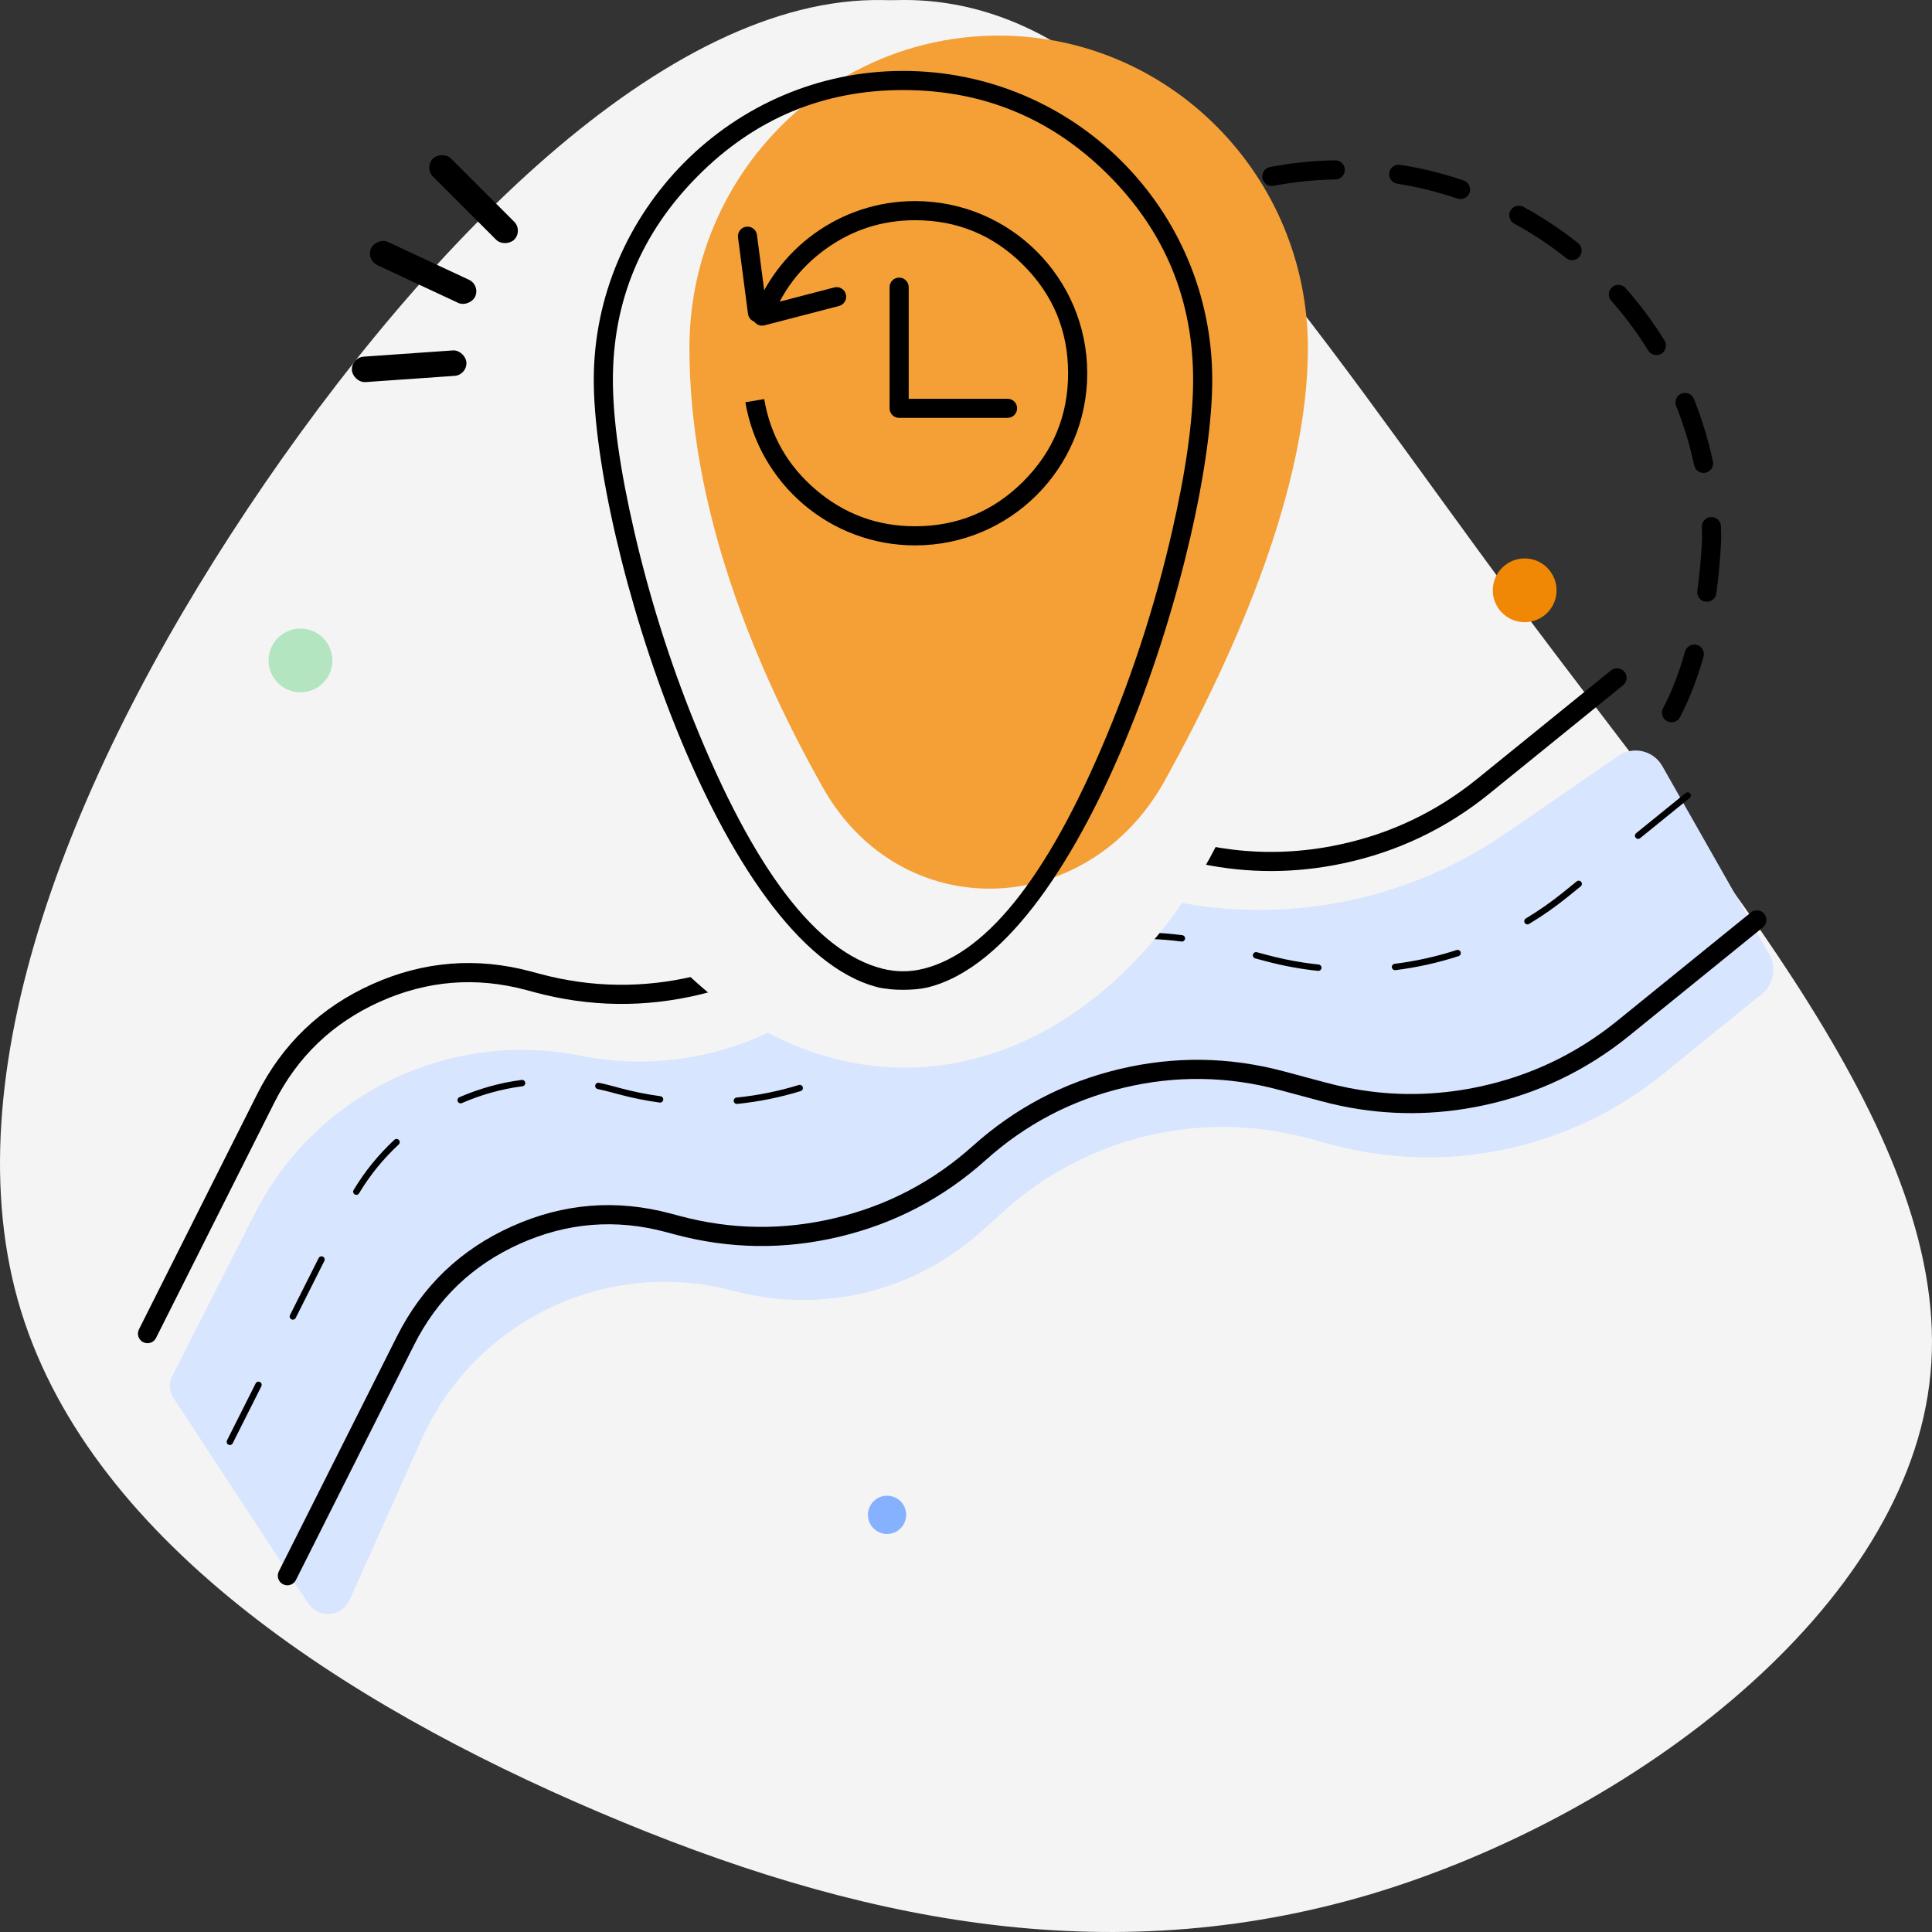 <svg width="120" height="120" viewBox="0 0 120 120" fill="none" xmlns="http://www.w3.org/2000/svg">
<rect x="0" y="0" width="120" height="120" fill="#333333" stroke="none"/>
<path fill-rule="evenodd" clip-rule="evenodd" d="M94.193 37.404C106.996 54.632 121.288 70.771 119.907 85.319C118.554 99.838 101.474 112.767 85.125 117.656C68.749 122.515 53.104 119.335 37.215 112.561C21.354 105.817 5.248 95.48 1.107 80.754C-3.007 66.059 4.842 46.945 16.454 30.011C28.067 13.107 43.441 -1.648 56.758 0.149C70.103 1.916 81.39 20.204 94.193 37.404Z" fill="#F4F4F4"/>
<circle cx="55.097" cy="94.09" r="1.188" fill="#86B1FF"/>
<circle cx="94.7" cy="36.665" r="1.98" fill="#F18805"/>
<circle cx="18.663" cy="41.021" r="1.98" fill="#B3E5C1"/>
<path fill-rule="evenodd" clip-rule="evenodd" d="M78.883 10.375C80.219 10.119 81.565 9.98 82.922 9.957C83.086 9.954 83.227 10.009 83.345 10.123C83.463 10.237 83.523 10.376 83.526 10.54L83.526 10.548C83.526 10.626 83.512 10.7 83.483 10.772C83.454 10.844 83.413 10.908 83.359 10.963C83.305 11.02 83.241 11.064 83.169 11.095C83.097 11.127 83.021 11.143 82.942 11.145C81.653 11.167 80.375 11.299 79.106 11.542C79.029 11.557 78.952 11.556 78.874 11.54C78.797 11.524 78.726 11.494 78.661 11.45C78.597 11.406 78.543 11.352 78.5 11.288C78.457 11.223 78.428 11.153 78.413 11.077C78.412 11.076 78.412 11.075 78.412 11.074C78.412 11.072 78.411 11.071 78.411 11.07C78.38 10.909 78.411 10.76 78.503 10.625C78.595 10.489 78.722 10.406 78.883 10.375ZM86.29 10.732C86.29 10.733 86.29 10.734 86.289 10.735C86.289 10.737 86.289 10.738 86.289 10.739C86.278 10.816 86.282 10.892 86.3 10.967C86.319 11.042 86.351 11.111 86.397 11.173C86.443 11.237 86.5 11.289 86.567 11.331C86.634 11.371 86.707 11.398 86.785 11.41C88.058 11.61 89.304 11.918 90.524 12.335C90.678 12.387 90.828 12.378 90.974 12.307C91.121 12.237 91.221 12.125 91.276 11.972C91.276 11.97 91.277 11.969 91.277 11.968C91.277 11.967 91.278 11.966 91.278 11.964C91.304 11.89 91.314 11.813 91.309 11.735C91.304 11.656 91.284 11.581 91.249 11.511C91.215 11.44 91.168 11.379 91.109 11.326C91.049 11.274 90.983 11.236 90.908 11.21C89.623 10.771 88.31 10.447 86.969 10.237C86.807 10.211 86.659 10.247 86.527 10.343C86.394 10.44 86.315 10.569 86.29 10.732ZM75.744 11.829C75.771 11.902 75.782 11.977 75.779 12.054C75.776 12.132 75.759 12.206 75.727 12.276C75.694 12.348 75.649 12.411 75.592 12.465C75.534 12.519 75.469 12.559 75.395 12.587C74.207 13.035 73.066 13.579 71.972 14.218C71.953 14.229 71.934 14.24 71.916 14.251C71.774 14.334 71.624 14.355 71.465 14.314C71.307 14.273 71.186 14.182 71.102 14.041C71.062 13.973 71.037 13.9 71.026 13.822C71.015 13.744 71.019 13.667 71.039 13.591C71.059 13.514 71.093 13.445 71.14 13.382C71.187 13.319 71.245 13.267 71.313 13.227C72.482 12.539 73.704 11.955 74.976 11.475C75.13 11.418 75.281 11.422 75.431 11.49C75.58 11.558 75.684 11.668 75.742 11.822C75.742 11.823 75.743 11.824 75.743 11.825C75.743 11.827 75.744 11.828 75.744 11.829ZM93.819 13.084C93.818 13.085 93.817 13.086 93.817 13.088C93.816 13.089 93.816 13.09 93.815 13.091C93.739 13.235 93.724 13.384 93.771 13.54C93.817 13.696 93.912 13.813 94.055 13.891C94.208 13.974 94.36 14.06 94.511 14.147C95.483 14.708 96.404 15.335 97.276 16.028C97.403 16.129 97.548 16.171 97.709 16.154C97.871 16.136 98.003 16.065 98.106 15.939C98.107 15.938 98.108 15.937 98.108 15.936C98.109 15.935 98.11 15.934 98.111 15.933C98.16 15.871 98.195 15.802 98.217 15.727C98.239 15.651 98.245 15.574 98.236 15.496C98.227 15.417 98.203 15.344 98.165 15.275C98.127 15.206 98.077 15.147 98.015 15.098C97.098 14.369 96.128 13.709 95.105 13.118C94.946 13.027 94.786 12.936 94.625 12.848C94.556 12.81 94.482 12.787 94.404 12.779C94.325 12.77 94.248 12.777 94.173 12.799C94.097 12.822 94.029 12.857 93.967 12.907C93.906 12.956 93.856 13.015 93.819 13.084ZM100.127 17.842C100.126 17.843 100.125 17.844 100.124 17.845C100.123 17.846 100.122 17.847 100.121 17.848C100.001 17.957 99.936 18.093 99.928 18.255C99.919 18.418 99.969 18.559 100.077 18.681C100.931 19.645 101.697 20.675 102.375 21.774C102.416 21.841 102.468 21.897 102.532 21.944C102.596 21.99 102.666 22.022 102.743 22.04C102.818 22.058 102.894 22.061 102.971 22.049C103.047 22.037 103.119 22.011 103.185 21.972C103.186 21.971 103.188 21.97 103.189 21.97C103.19 21.969 103.191 21.968 103.192 21.968C103.332 21.881 103.42 21.759 103.458 21.599C103.496 21.439 103.472 21.29 103.386 21.15C102.673 19.993 101.866 18.907 100.965 17.893C100.856 17.77 100.72 17.704 100.556 17.694C100.393 17.684 100.249 17.733 100.127 17.842ZM104.438 24.444C104.437 24.444 104.436 24.445 104.435 24.445C104.434 24.445 104.433 24.446 104.431 24.447C104.281 24.509 104.175 24.615 104.112 24.765C104.049 24.915 104.047 25.065 104.108 25.216C104.587 26.413 104.96 27.643 105.228 28.905C105.245 28.982 105.275 29.053 105.32 29.118C105.364 29.183 105.42 29.237 105.486 29.28C105.551 29.322 105.621 29.351 105.697 29.365C105.773 29.38 105.849 29.379 105.925 29.364C105.927 29.364 105.928 29.364 105.929 29.364C105.93 29.363 105.932 29.363 105.933 29.363C106.093 29.329 106.218 29.243 106.308 29.105C106.397 28.968 106.425 28.819 106.39 28.658C106.108 27.33 105.715 26.035 105.211 24.774C105.181 24.701 105.139 24.637 105.084 24.58C105.029 24.524 104.965 24.48 104.893 24.449C104.821 24.418 104.745 24.402 104.666 24.401C104.588 24.4 104.512 24.414 104.438 24.444ZM105.936 37.372C105.935 37.372 105.934 37.371 105.933 37.371C105.932 37.371 105.931 37.371 105.93 37.371C105.769 37.348 105.639 37.271 105.541 37.141C105.443 37.011 105.405 36.865 105.427 36.703C105.564 35.688 105.662 34.618 105.719 33.493C105.719 33.239 105.713 32.985 105.704 32.731C105.698 32.569 105.749 32.428 105.859 32.308C105.969 32.188 106.105 32.124 106.267 32.115C106.269 32.115 106.27 32.115 106.271 32.115C106.272 32.115 106.274 32.115 106.275 32.115C106.439 32.109 106.581 32.161 106.701 32.273C106.822 32.385 106.885 32.522 106.891 32.686C106.901 32.959 106.907 33.232 106.908 33.505C106.908 33.511 106.908 33.516 106.907 33.521C106.907 33.527 106.907 33.532 106.907 33.537C106.848 34.702 106.747 35.81 106.604 36.863C106.594 36.941 106.568 37.014 106.529 37.082C106.489 37.15 106.438 37.208 106.375 37.256C106.313 37.303 106.243 37.337 106.167 37.358C106.091 37.378 106.014 37.382 105.936 37.372ZM103.295 43.994C103.22 44.138 103.207 44.287 103.254 44.441C103.301 44.596 103.396 44.712 103.538 44.79C103.54 44.791 103.541 44.791 103.543 44.792C103.545 44.793 103.546 44.794 103.548 44.795C103.618 44.831 103.692 44.853 103.771 44.86C103.849 44.867 103.926 44.858 104.001 44.834C104.076 44.811 104.144 44.774 104.204 44.723C104.265 44.672 104.313 44.612 104.349 44.542C104.933 43.419 105.419 42.168 105.808 40.787C105.852 40.629 105.834 40.479 105.754 40.336C105.674 40.193 105.555 40.099 105.397 40.055C105.396 40.054 105.395 40.054 105.393 40.054C105.392 40.053 105.391 40.053 105.39 40.053C105.315 40.033 105.239 40.027 105.162 40.037C105.085 40.047 105.013 40.07 104.945 40.108C104.877 40.147 104.818 40.197 104.769 40.259C104.721 40.321 104.685 40.39 104.664 40.465C104.298 41.767 103.841 42.944 103.295 43.994ZM98.227 49.183C98.212 49.191 98.197 49.199 98.183 49.208C98.168 49.217 98.154 49.226 98.141 49.236C98.025 49.323 97.951 49.437 97.918 49.578C97.885 49.718 97.901 49.853 97.967 49.982C98.003 50.052 98.051 50.113 98.111 50.164C98.171 50.215 98.238 50.253 98.313 50.277C98.388 50.302 98.464 50.311 98.543 50.304C98.621 50.298 98.696 50.277 98.766 50.242C99.96 49.633 101.025 48.849 101.961 47.89C102.016 47.834 102.058 47.769 102.087 47.696C102.116 47.623 102.13 47.547 102.129 47.468C102.128 47.389 102.112 47.314 102.081 47.242C102.05 47.169 102.007 47.105 101.95 47.05C101.949 47.049 101.947 47.047 101.945 47.045C101.943 47.044 101.941 47.042 101.94 47.04C101.822 46.931 101.682 46.878 101.521 46.882C101.36 46.886 101.223 46.945 101.11 47.061C100.266 47.926 99.304 48.634 98.227 49.183Z" fill="black"/>
<rect width="7.129" height="1.584" rx="0.792" transform="matrix(-0.906 -0.423 -0.423 0.906 29.845 17.712)" fill="black"/>
<rect width="7.129" height="1.584" rx="0.792" transform="matrix(-0.707 -0.707 -0.707 0.707 32.494 14.328)" fill="black"/>
<rect x="29.024" y="23.29" width="7.129" height="1.584" rx="0.792" transform="rotate(176 29.024 23.29)" fill="black"/>
<path fill-rule="evenodd" clip-rule="evenodd" d="M10.695 85.475C10.477 85.904 10.506 86.417 10.77 86.819L19.145 99.587C19.782 100.558 21.24 100.441 21.714 99.382L26.181 89.407C29.504 81.986 37.724 78.076 45.578 80.181C50.984 81.629 56.755 80.249 60.921 76.511L62.412 75.174C67.507 70.601 74.568 68.913 81.181 70.684L82.706 71.093C89.874 73.014 97.529 71.384 103.294 66.71L109.431 61.734C110.165 61.139 110.361 60.1 109.894 59.278L103.248 47.579C102.696 46.608 101.431 46.318 100.512 46.952L93.552 51.746C87.689 55.785 80.469 57.349 73.461 56.097L73.101 56.033C66.146 54.791 58.985 56.413 53.244 60.531L50.579 62.444C46.386 65.452 41.133 66.585 36.073 65.573C27.884 63.935 19.607 67.949 15.822 75.392L10.695 85.475Z" fill="#D7E5FF"/>
<path fill-rule="evenodd" clip-rule="evenodd" d="M8.631 82.568L15.966 67.973C17.538 64.845 19.922 62.564 23.116 61.131C26.311 59.698 29.599 59.435 32.981 60.341L33.529 60.488C36.738 61.348 39.959 61.391 43.19 60.618C46.422 59.846 49.274 58.35 51.747 56.131L51.748 56.129C54.37 53.777 57.395 52.191 60.821 51.371C64.248 50.552 67.663 50.598 71.067 51.51L73.691 52.213C74.637 52.467 75.586 52.651 76.536 52.767C78.745 53.037 80.963 52.935 83.192 52.46C86.379 51.782 89.237 50.416 91.768 48.364L98.338 43.038L100.062 41.64C100.189 41.537 100.334 41.494 100.498 41.511C100.661 41.528 100.794 41.6 100.897 41.727C100.947 41.788 100.983 41.857 101.005 41.932C101.028 42.008 101.035 42.085 101.027 42.163C101.019 42.242 100.996 42.315 100.958 42.385C100.921 42.454 100.871 42.513 100.81 42.563L92.517 49.287C89.838 51.459 86.812 52.904 83.439 53.622C80.467 54.255 77.51 54.262 74.571 53.644C74.174 53.561 73.778 53.467 73.383 53.361L70.759 52.657C67.55 51.797 64.329 51.754 61.098 52.527C57.867 53.3 55.014 54.796 52.541 57.015L52.54 57.016C49.917 59.368 46.893 60.955 43.467 61.774C40.04 62.594 36.625 62.547 33.221 61.636L32.674 61.489C29.564 60.656 26.54 60.898 23.603 62.215C20.665 63.533 18.474 65.63 17.028 68.506L10.018 82.452L9.692 83.101C9.618 83.248 9.504 83.347 9.348 83.399C9.192 83.45 9.041 83.439 8.895 83.365C8.824 83.33 8.763 83.282 8.712 83.223C8.66 83.163 8.622 83.096 8.597 83.021C8.573 82.947 8.563 82.87 8.569 82.791C8.575 82.713 8.595 82.638 8.631 82.568Z" fill="black"/>
<path fill-rule="evenodd" clip-rule="evenodd" d="M17.317 97.605L24.653 83.01C26.225 79.881 28.609 77.601 31.803 76.168C34.998 74.735 38.286 74.472 41.668 75.378L42.215 75.525C45.425 76.385 48.645 76.428 51.877 75.655C55.108 74.882 57.961 73.386 60.434 71.167L60.435 71.166C63.057 68.814 66.081 67.228 69.508 66.408C72.935 65.588 76.35 65.635 79.753 66.546L82.377 67.249C83.324 67.503 84.272 67.688 85.223 67.804C87.432 68.074 89.65 67.971 91.879 67.497C95.065 66.818 97.924 65.453 100.455 63.401L107.025 58.074L108.749 56.677C108.876 56.573 109.021 56.53 109.184 56.547C109.348 56.564 109.481 56.636 109.584 56.764C109.634 56.825 109.67 56.894 109.692 56.969C109.715 57.044 109.722 57.121 109.713 57.2C109.705 57.278 109.682 57.352 109.645 57.421C109.607 57.49 109.558 57.55 109.497 57.599L101.203 64.324C98.525 66.496 95.499 67.941 92.126 68.659C89.153 69.292 86.197 69.299 83.257 68.681C82.861 68.598 82.465 68.503 82.07 68.397L79.446 67.694C76.237 66.834 73.016 66.791 69.784 67.563C66.553 68.336 63.701 69.832 61.227 72.052L61.227 72.052C58.604 74.405 55.58 75.991 52.153 76.811C48.727 77.63 45.311 77.584 41.908 76.672L41.36 76.525C38.251 75.692 35.227 75.934 32.289 77.252C29.352 78.569 27.16 80.666 25.715 83.543L18.705 97.489L18.379 98.138C18.305 98.285 18.191 98.384 18.035 98.435C17.879 98.487 17.728 98.476 17.581 98.402C17.511 98.367 17.45 98.319 17.398 98.26C17.347 98.2 17.309 98.133 17.284 98.058C17.259 97.983 17.25 97.906 17.256 97.828C17.261 97.749 17.282 97.675 17.317 97.605Z" fill="black"/>
<path fill-rule="evenodd" clip-rule="evenodd" d="M104.698 49.258C104.741 49.223 104.789 49.209 104.844 49.215C104.898 49.22 104.943 49.244 104.977 49.287C104.994 49.307 105.006 49.33 105.013 49.355C105.021 49.38 105.023 49.406 105.02 49.432C105.017 49.458 105.01 49.483 104.997 49.506C104.985 49.529 104.968 49.549 104.948 49.565L101.872 52.059C101.851 52.076 101.829 52.088 101.803 52.096C101.778 52.103 101.753 52.105 101.726 52.103C101.7 52.1 101.676 52.092 101.653 52.08C101.63 52.067 101.61 52.051 101.593 52.03C101.577 52.01 101.565 51.987 101.557 51.962C101.55 51.937 101.547 51.911 101.55 51.885C101.553 51.859 101.56 51.834 101.573 51.811C101.585 51.788 101.602 51.769 101.622 51.752L104.698 49.258ZM97.931 54.745C97.973 54.71 98.022 54.696 98.076 54.702C98.13 54.707 98.175 54.731 98.209 54.774C98.226 54.794 98.238 54.817 98.245 54.842C98.253 54.867 98.255 54.893 98.252 54.919C98.25 54.945 98.242 54.97 98.23 54.993C98.217 55.016 98.201 55.036 98.18 55.053L97.383 55.699C96.619 56.318 95.817 56.881 94.974 57.388C94.952 57.402 94.928 57.41 94.902 57.414C94.876 57.418 94.85 57.417 94.825 57.411C94.799 57.404 94.776 57.393 94.755 57.378C94.734 57.362 94.716 57.343 94.703 57.321L94.702 57.32C94.674 57.273 94.667 57.223 94.68 57.17C94.694 57.117 94.723 57.077 94.77 57.049C95.597 56.551 96.384 55.999 97.133 55.391L97.931 54.745ZM90.473 59.009C90.525 58.992 90.575 58.996 90.623 59.021C90.672 59.045 90.705 59.084 90.722 59.135L90.722 59.136C90.73 59.161 90.733 59.187 90.731 59.213C90.729 59.239 90.722 59.264 90.71 59.287C90.698 59.311 90.682 59.331 90.662 59.348C90.642 59.365 90.62 59.377 90.595 59.386C89.315 59.801 88.008 60.091 86.673 60.257C86.647 60.26 86.621 60.258 86.596 60.251C86.571 60.244 86.548 60.233 86.527 60.216C86.506 60.2 86.49 60.181 86.477 60.158C86.464 60.135 86.456 60.111 86.452 60.085L86.452 60.084C86.446 60.03 86.459 59.981 86.493 59.938C86.526 59.895 86.57 59.87 86.624 59.864C87.934 59.701 89.217 59.416 90.473 59.009ZM77.965 59.527C77.912 59.513 77.872 59.482 77.845 59.434C77.817 59.387 77.811 59.337 77.825 59.284C77.839 59.231 77.87 59.191 77.917 59.164C77.965 59.137 78.015 59.13 78.068 59.144L78.704 59.315C79.453 59.515 80.209 59.673 80.974 59.789C81.282 59.835 81.592 59.875 81.903 59.908C81.929 59.91 81.953 59.918 81.976 59.931C81.999 59.943 82.019 59.959 82.036 59.98C82.052 60 82.064 60.023 82.072 60.048C82.079 60.073 82.082 60.098 82.079 60.124L82.079 60.125C82.073 60.18 82.049 60.224 82.007 60.258C81.964 60.293 81.915 60.307 81.861 60.301C81.343 60.247 80.829 60.174 80.318 60.081C79.741 59.977 79.169 59.849 78.601 59.697L77.965 59.527ZM73.605 58.31L73.605 58.309C73.612 58.255 73.599 58.206 73.565 58.162C73.532 58.119 73.488 58.094 73.434 58.087C72.099 57.912 70.759 57.87 69.415 57.961C69.389 57.962 69.364 57.969 69.34 57.981C69.317 57.992 69.296 58.008 69.279 58.028C69.262 58.048 69.249 58.07 69.241 58.095C69.232 58.12 69.229 58.145 69.231 58.172L69.231 58.172C69.235 58.227 69.257 58.272 69.298 58.308C69.339 58.343 69.387 58.359 69.442 58.356C70.759 58.267 72.073 58.309 73.383 58.48C73.437 58.486 73.486 58.474 73.529 58.44C73.572 58.407 73.597 58.364 73.605 58.31L73.605 58.31ZM64.928 58.978L64.928 58.977C64.912 58.925 64.879 58.887 64.831 58.861C64.782 58.836 64.732 58.831 64.68 58.848C63.401 59.248 62.173 59.769 60.996 60.41C60.948 60.436 60.917 60.476 60.901 60.528C60.886 60.581 60.891 60.631 60.917 60.679L60.918 60.68C60.944 60.727 60.983 60.759 61.036 60.774C61.088 60.789 61.138 60.784 61.186 60.758C62.34 60.129 63.544 59.618 64.798 59.226C64.85 59.209 64.889 59.177 64.914 59.129C64.94 59.081 64.944 59.031 64.928 58.978L64.928 58.978ZM57.087 63.181C57.127 63.145 57.175 63.128 57.23 63.131C57.284 63.134 57.33 63.156 57.366 63.197C57.403 63.238 57.419 63.286 57.416 63.34C57.413 63.395 57.391 63.44 57.35 63.477C56.354 64.366 55.28 65.15 54.13 65.829C54.083 65.857 54.033 65.864 53.98 65.85C53.927 65.837 53.887 65.806 53.859 65.759L53.859 65.758C53.831 65.711 53.824 65.661 53.838 65.609C53.852 65.556 53.882 65.516 53.929 65.488C55.057 64.822 56.109 64.053 57.087 63.181ZM49.86 67.522C49.844 67.47 49.812 67.431 49.764 67.406C49.715 67.38 49.665 67.376 49.613 67.392C48.351 67.779 47.063 68.039 45.749 68.172C45.695 68.177 45.65 68.201 45.616 68.243C45.581 68.285 45.567 68.333 45.572 68.388L45.572 68.388C45.577 68.443 45.601 68.487 45.644 68.522C45.686 68.557 45.734 68.571 45.789 68.566C47.129 68.43 48.442 68.165 49.729 67.77C49.782 67.754 49.821 67.722 49.846 67.674C49.872 67.626 49.877 67.575 49.861 67.523L49.86 67.522L49.86 67.522ZM41.194 68.311C41.201 68.257 41.188 68.209 41.155 68.165C41.122 68.122 41.079 68.097 41.025 68.089C40.187 67.975 39.359 67.809 38.542 67.59L37.995 67.443C37.733 67.373 37.47 67.311 37.206 67.255C37.18 67.25 37.154 67.25 37.129 67.255C37.103 67.26 37.079 67.269 37.057 67.284C37.035 67.298 37.017 67.316 37.002 67.338C36.987 67.359 36.977 67.383 36.971 67.409L36.971 67.41C36.961 67.463 36.97 67.513 37 67.558C37.03 67.604 37.072 67.632 37.125 67.643C37.382 67.697 37.638 67.757 37.892 67.826L38.44 67.972C39.273 68.195 40.117 68.365 40.971 68.482C41.025 68.489 41.074 68.476 41.118 68.443C41.161 68.41 41.187 68.367 41.194 68.312L41.194 68.311L41.194 68.311ZM32.623 67.248L32.623 67.247C32.616 67.192 32.59 67.149 32.547 67.115C32.504 67.082 32.455 67.069 32.401 67.076C31.061 67.252 29.772 67.611 28.533 68.151C28.483 68.172 28.448 68.209 28.428 68.26C28.408 68.311 28.409 68.361 28.431 68.411L28.431 68.412C28.453 68.462 28.49 68.497 28.54 68.517C28.591 68.536 28.641 68.535 28.691 68.514C29.896 67.989 31.149 67.64 32.452 67.469C32.506 67.462 32.55 67.437 32.583 67.394C32.617 67.351 32.63 67.302 32.623 67.248L32.623 67.248ZM24.775 70.807L24.774 70.806C24.756 70.787 24.736 70.771 24.712 70.76C24.688 70.75 24.663 70.744 24.637 70.743C24.61 70.742 24.585 70.746 24.56 70.755C24.536 70.764 24.514 70.778 24.495 70.796C23.504 71.716 22.66 72.755 21.963 73.914C21.949 73.936 21.941 73.96 21.937 73.986C21.933 74.012 21.934 74.038 21.94 74.064C21.947 74.089 21.958 74.112 21.973 74.133C21.989 74.154 22.008 74.172 22.03 74.185C22.031 74.186 22.031 74.186 22.031 74.186C22.031 74.186 22.031 74.186 22.032 74.186C22.078 74.214 22.128 74.221 22.181 74.208C22.234 74.194 22.274 74.165 22.302 74.118C22.98 72.991 23.801 71.981 24.764 71.086C24.804 71.049 24.825 71.003 24.827 70.948C24.829 70.894 24.812 70.847 24.775 70.807L24.775 70.807ZM18.002 81.832C18.01 81.856 18.023 81.879 18.04 81.899C18.057 81.918 18.077 81.934 18.101 81.946C18.15 81.971 18.2 81.974 18.252 81.957C18.304 81.94 18.342 81.907 18.367 81.858L20.145 78.32C20.157 78.296 20.164 78.271 20.166 78.245C20.168 78.219 20.164 78.193 20.156 78.168C20.148 78.144 20.135 78.121 20.118 78.101C20.101 78.081 20.081 78.066 20.057 78.054C20.008 78.029 19.958 78.026 19.906 78.043C19.854 78.06 19.816 78.093 19.791 78.142L18.013 81.68C18.001 81.704 17.994 81.729 17.992 81.755C17.99 81.781 17.994 81.806 18.002 81.832ZM16.145 85.839C16.096 85.814 16.045 85.81 15.993 85.828C15.941 85.845 15.903 85.878 15.879 85.927L14.1 89.465C14.088 89.489 14.082 89.513 14.08 89.54C14.078 89.566 14.081 89.591 14.089 89.616C14.097 89.641 14.11 89.664 14.127 89.683C14.144 89.703 14.165 89.719 14.188 89.731C14.237 89.755 14.287 89.759 14.339 89.742C14.391 89.725 14.429 89.692 14.454 89.643L14.563 89.427L16.233 86.105C16.244 86.081 16.251 86.056 16.253 86.03C16.255 86.004 16.252 85.978 16.244 85.953C16.235 85.928 16.223 85.906 16.205 85.886C16.188 85.866 16.168 85.85 16.145 85.839Z" fill="black"/>
<ellipse cx="56.187" cy="33.156" rx="23.861" ry="33.156" fill="#F4F4F4"/>
<path d="M81.236 21.616C81.236 30.178 76.899 40.26 72.347 48.484C67.545 57.161 55.979 57.553 51.109 48.914C46.784 41.24 42.821 31.51 42.821 21.616C42.821 10.899 51.42 2.21 62.028 2.21C72.636 2.21 81.236 10.899 81.236 21.616Z" fill="#F4A037"/>
<path fill-rule="evenodd" clip-rule="evenodd" d="M75.295 23.596C75.295 33.692 67.53 58.843 57.655 61.32C56.807 61.533 55.368 61.533 54.52 61.319C44.645 58.825 36.88 33.507 36.88 23.596C36.88 13.167 45.48 4.405 56.088 4.405C66.696 4.405 75.295 12.972 75.295 23.596ZM69.076 44.87C65.371 54.039 61.468 59.139 57.366 60.168C56.513 60.382 55.661 60.382 54.811 60.167C50.716 59.133 46.812 54.009 43.099 44.795C41.574 41.009 40.342 37.095 39.405 33.052C38.514 29.207 38.068 26.055 38.068 23.596C38.068 18.689 39.828 14.466 43.348 10.927C46.886 7.371 51.132 5.593 56.087 5.593C61.067 5.593 65.314 7.348 68.83 10.857C72.348 14.369 74.107 18.615 74.107 23.596C74.107 26.099 73.661 29.278 72.77 33.133C71.835 37.178 70.604 41.09 69.076 44.87Z" fill="black"/>
<path fill-rule="evenodd" clip-rule="evenodd" d="M47.183 19.058L51.815 17.855C51.974 17.814 52.124 17.835 52.265 17.918C52.407 18.001 52.498 18.122 52.539 18.281C52.559 18.357 52.563 18.434 52.552 18.512C52.542 18.59 52.516 18.663 52.476 18.731C52.436 18.799 52.385 18.857 52.322 18.904C52.259 18.952 52.19 18.985 52.113 19.005L47.482 20.208C47.406 20.227 47.328 20.232 47.25 20.221C47.172 20.21 47.099 20.185 47.031 20.145C46.964 20.105 46.906 20.053 46.858 19.991C46.811 19.928 46.777 19.858 46.758 19.782C46.716 19.623 46.737 19.473 46.82 19.332C46.903 19.19 47.024 19.099 47.183 19.058Z" fill="black"/>
<path fill-rule="evenodd" clip-rule="evenodd" d="M46.459 19.493L45.839 14.748C45.818 14.586 45.857 14.439 45.957 14.309C46.057 14.179 46.189 14.104 46.351 14.082C46.514 14.061 46.66 14.101 46.79 14.2C46.92 14.3 46.996 14.432 47.017 14.595L47.637 19.339C47.648 19.418 47.642 19.495 47.622 19.571C47.602 19.647 47.567 19.716 47.519 19.779C47.471 19.841 47.413 19.892 47.345 19.931C47.277 19.971 47.203 19.995 47.125 20.005C46.963 20.027 46.816 19.987 46.686 19.887C46.556 19.787 46.48 19.656 46.459 19.493Z" fill="black"/>
<path fill-rule="evenodd" clip-rule="evenodd" d="M50.675 30.419C48.92 28.923 47.851 27.045 47.467 24.787L46.296 24.985C47.153 30.032 51.546 33.875 56.837 33.875C62.743 33.875 67.53 29.088 67.53 23.182C67.53 17.277 62.743 12.489 56.837 12.489C52.165 12.489 48.192 15.486 46.737 19.663L47.859 20.054C48.514 18.173 49.654 16.646 51.277 15.473C52.933 14.276 54.786 13.678 56.837 13.678C59.462 13.678 61.702 14.606 63.558 16.462C65.414 18.317 66.342 20.558 66.342 23.182C66.342 25.807 65.414 28.047 63.558 29.903C61.702 31.759 59.462 32.687 56.837 32.687C54.503 32.687 52.448 31.931 50.675 30.419Z" fill="black"/>
<path fill-rule="evenodd" clip-rule="evenodd" d="M56.441 17.836C56.441 17.508 56.175 17.242 55.847 17.242C55.519 17.242 55.253 17.508 55.253 17.836V25.36C55.253 25.595 55.389 25.798 55.586 25.894C55.665 25.933 55.754 25.955 55.847 25.955H62.58C62.908 25.955 63.174 25.689 63.174 25.36C63.174 25.032 62.908 24.767 62.58 24.767H56.441V17.836Z" fill="black"/>
</svg>
